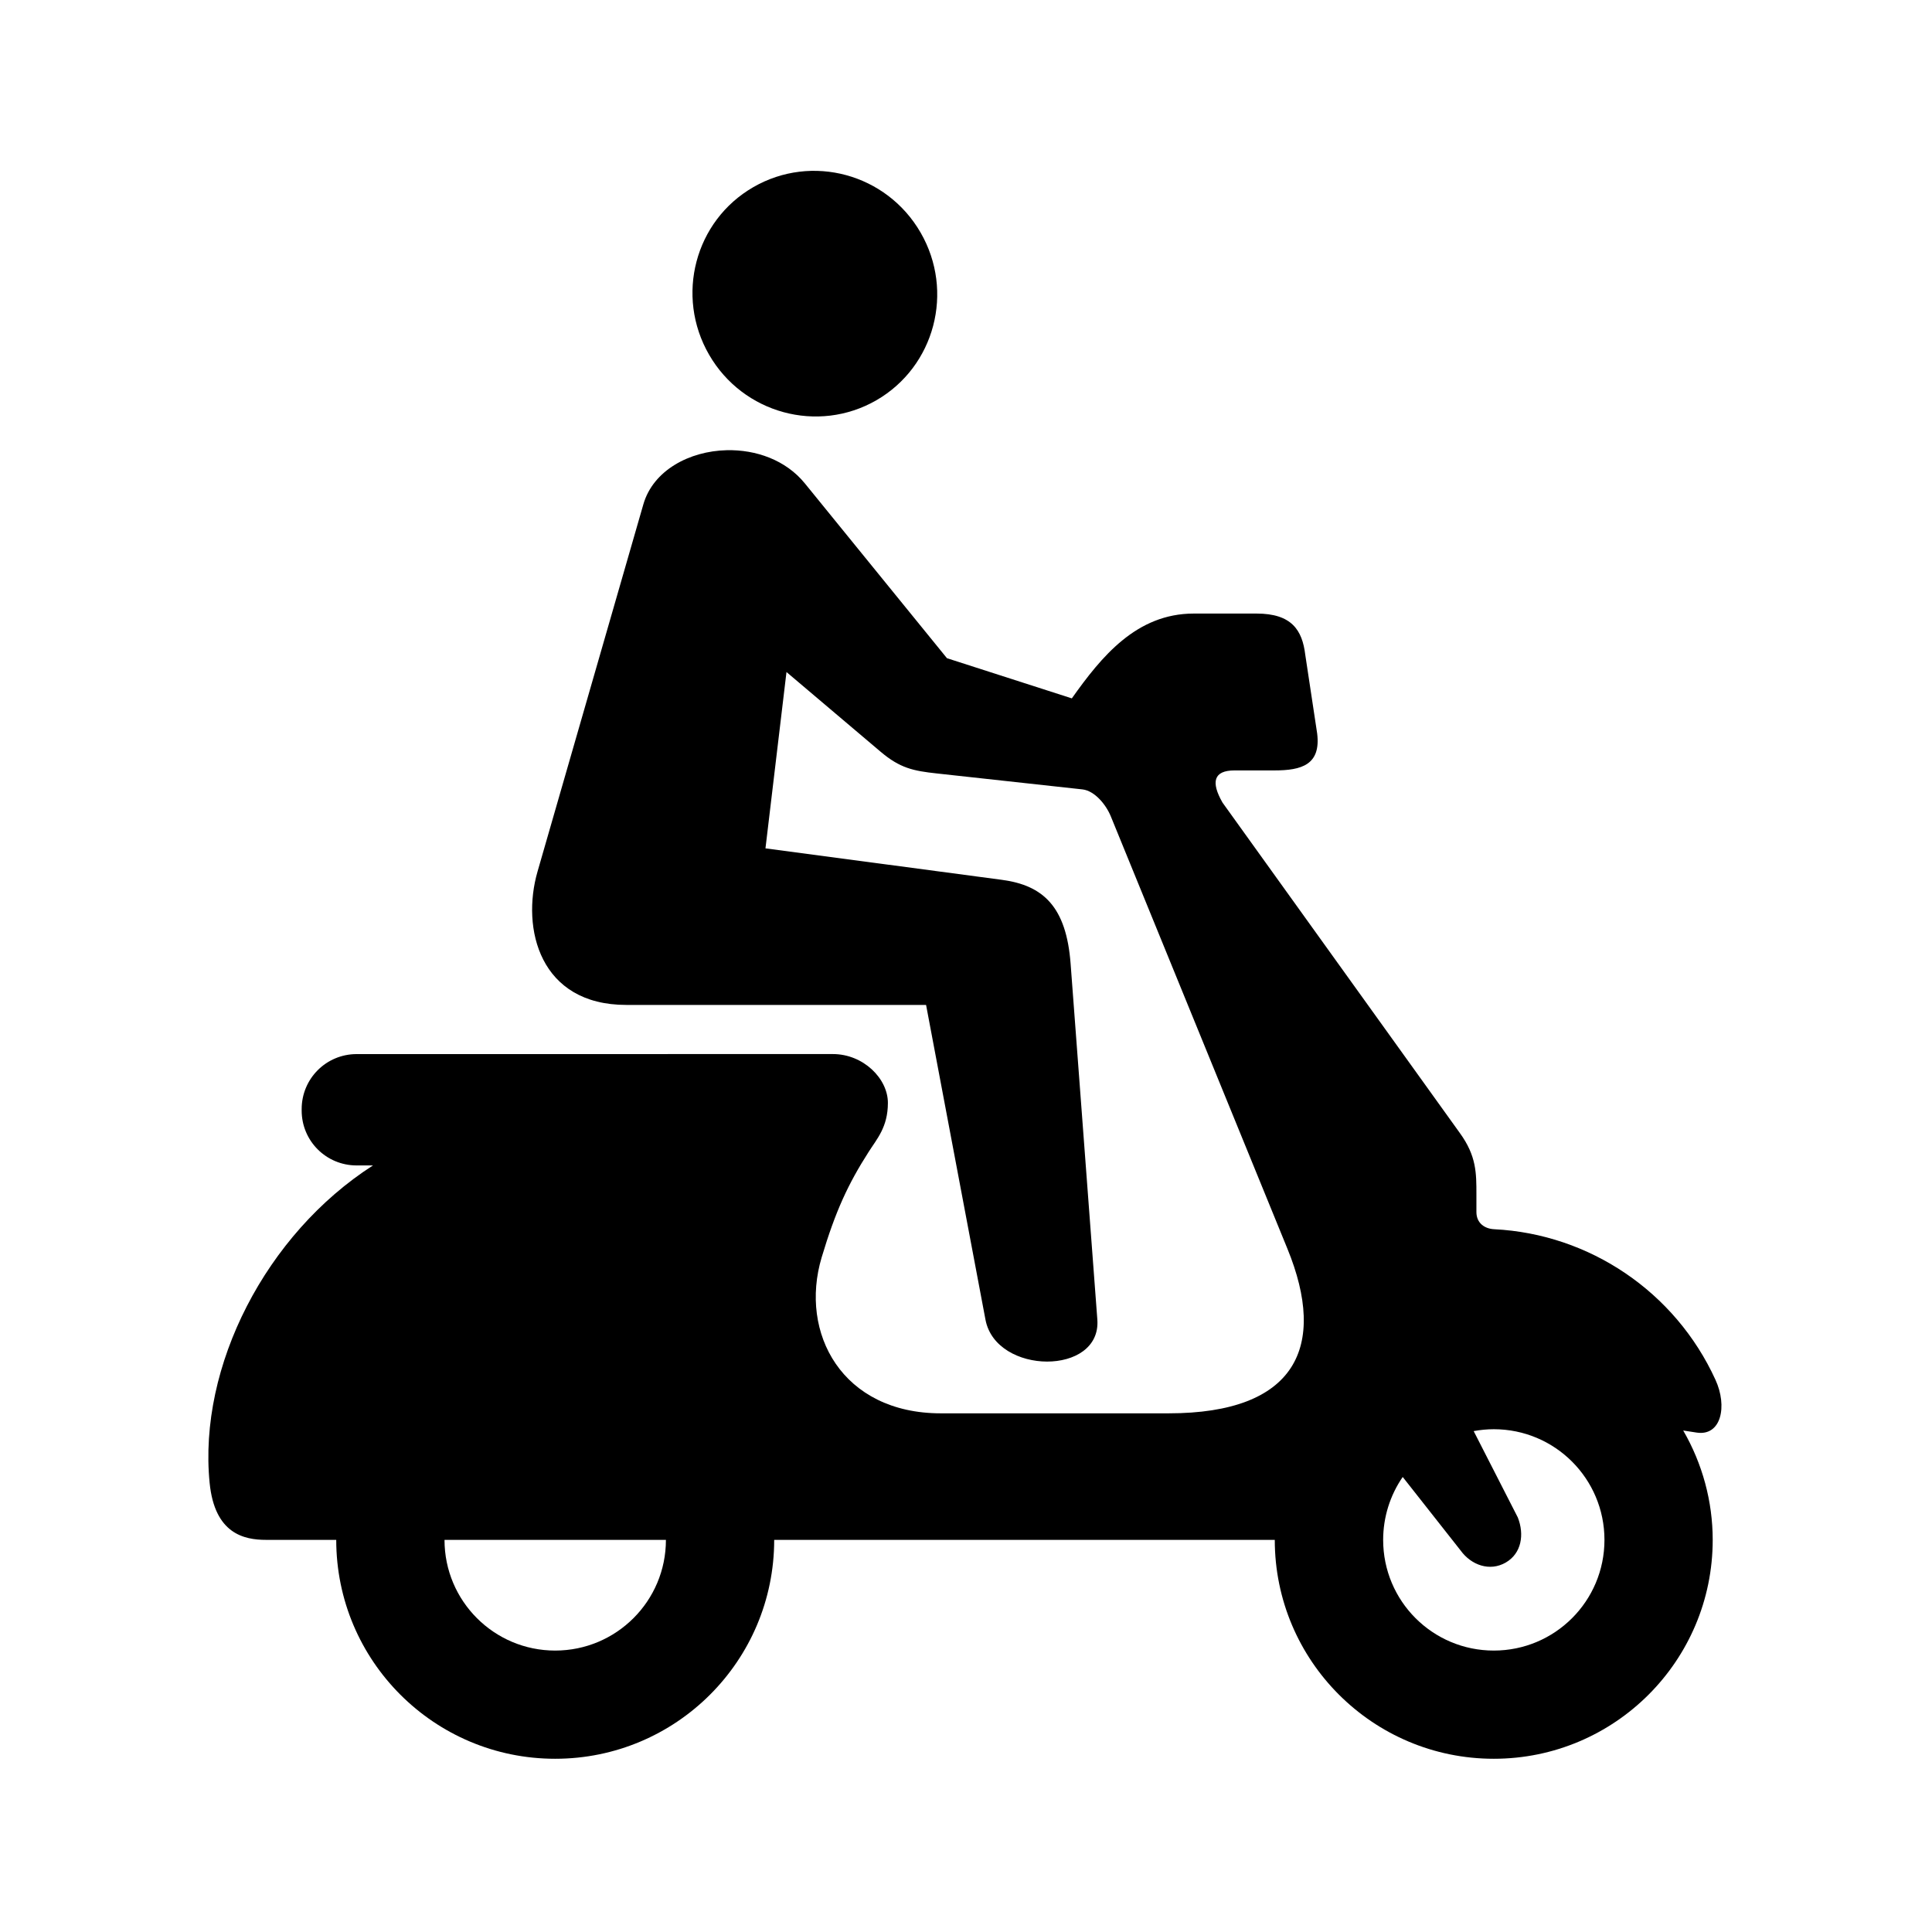 <?xml version="1.0" encoding="UTF-8"?>
<!-- Uploaded to: ICON Repo, www.iconrepo.com, Generator: ICON Repo Mixer Tools -->
<svg fill="#000000" width="800px" height="800px" version="1.1" viewBox="144 144 512 512" xmlns="http://www.w3.org/2000/svg">
 <g fill-rule="evenodd">
  <path d="m387.97 205.64c9.008 15.598 3.762 35.48-11.715 44.43-15.488 8.918-35.34 3.527-44.34-12.07-9.008-15.598-3.762-35.48 11.715-44.402 15.484-8.949 35.336-3.562 44.34 12.043z"/>
  <path d="m261.8 552.09h58.676c0 16.211-13.148 29.328-29.359 29.328-16.172 0-29.316-13.121-29.316-29.328zm278.07-29.332c16.211 0 29.328 13.129 29.328 29.332 0 16.207-13.117 29.328-29.328 29.328-16.211 0-29.32-13.121-29.32-29.328 0-5.949 1.801-11.777 5.184-16.676l15.34 19.477c2.848 3.93 7.758 5.625 11.953 3.207 4.199-2.426 4.988-7.434 3.207-11.957l-11.695-22.883c1.75-0.32 3.527-0.5 5.332-0.5zm-203.27-259.45c-9.941 0.23-19.496 5.363-22.094 14.312l-28.051 97.34c-4.371 15.125 0.582 35.355 23.504 35.355h79.461l15.746 83.43c2.801 14.688 30.754 14.895 29.641-0.055l-7.082-94.281c-1.137-15.133-7.262-20.785-18.215-22.246l-62.652-8.34 5.57-46.727 24.926 21.105c5.156 4.371 8.688 5.094 14.895 5.769l38.625 4.231c3.152 0.352 6.207 3.934 7.523 7.188l46.789 114.55c10.613 25.945 2.336 43.609-31.512 43.609h-60.344c-26.148 0-37.586-21.25-31.578-41.336 3.672-12.27 6.996-19.418 12.418-27.898 2.188-3.465 5.133-6.59 5.133-13.039 0-6.434-6.504-12.938-14.578-12.938l-126.2 0.008c-8.07 0-14.578 6.5-14.578 14.578v0.379c0 8.07 6.5 14.551 14.578 14.551h4.32c-28.363 18.188-46.352 53.258-43.289 84.129 1.332 13.496 9.148 15.098 14.926 15.098h18.625c0 32.043 25.969 58.012 58.012 58.012 32.07 0 58.051-25.973 58.051-58.012h132.66c0 32.043 26.004 58.012 58.039 58.012 32.043 0 58.016-25.973 58.016-58.012 0-10.172-2.715-20.176-7.816-28.98l3.555 0.547c6.531 1.004 8.223-6.984 4.981-14.012-10.66-23.328-33.43-38.625-58.648-39.879-2.418-0.117-4.691-1.547-4.691-4.559v-4.664c0-5.621 0.027-10.195-4.398-16.285l-62.883-87.547c-3.141-5.477-2.356-8.531 3.18-8.531h10.586c7.172 0 12.336-1.488 11.312-9.801l-3.152-20.848c-0.785-6.492-3.559-10.922-12.914-10.922h-16.621c-15.219 0-24.484 11.426-32.328 22.477l-33.094-10.648-37.633-46.293c-5.062-6.242-12.996-9-20.719-8.828z"/>
 </g>
</svg>